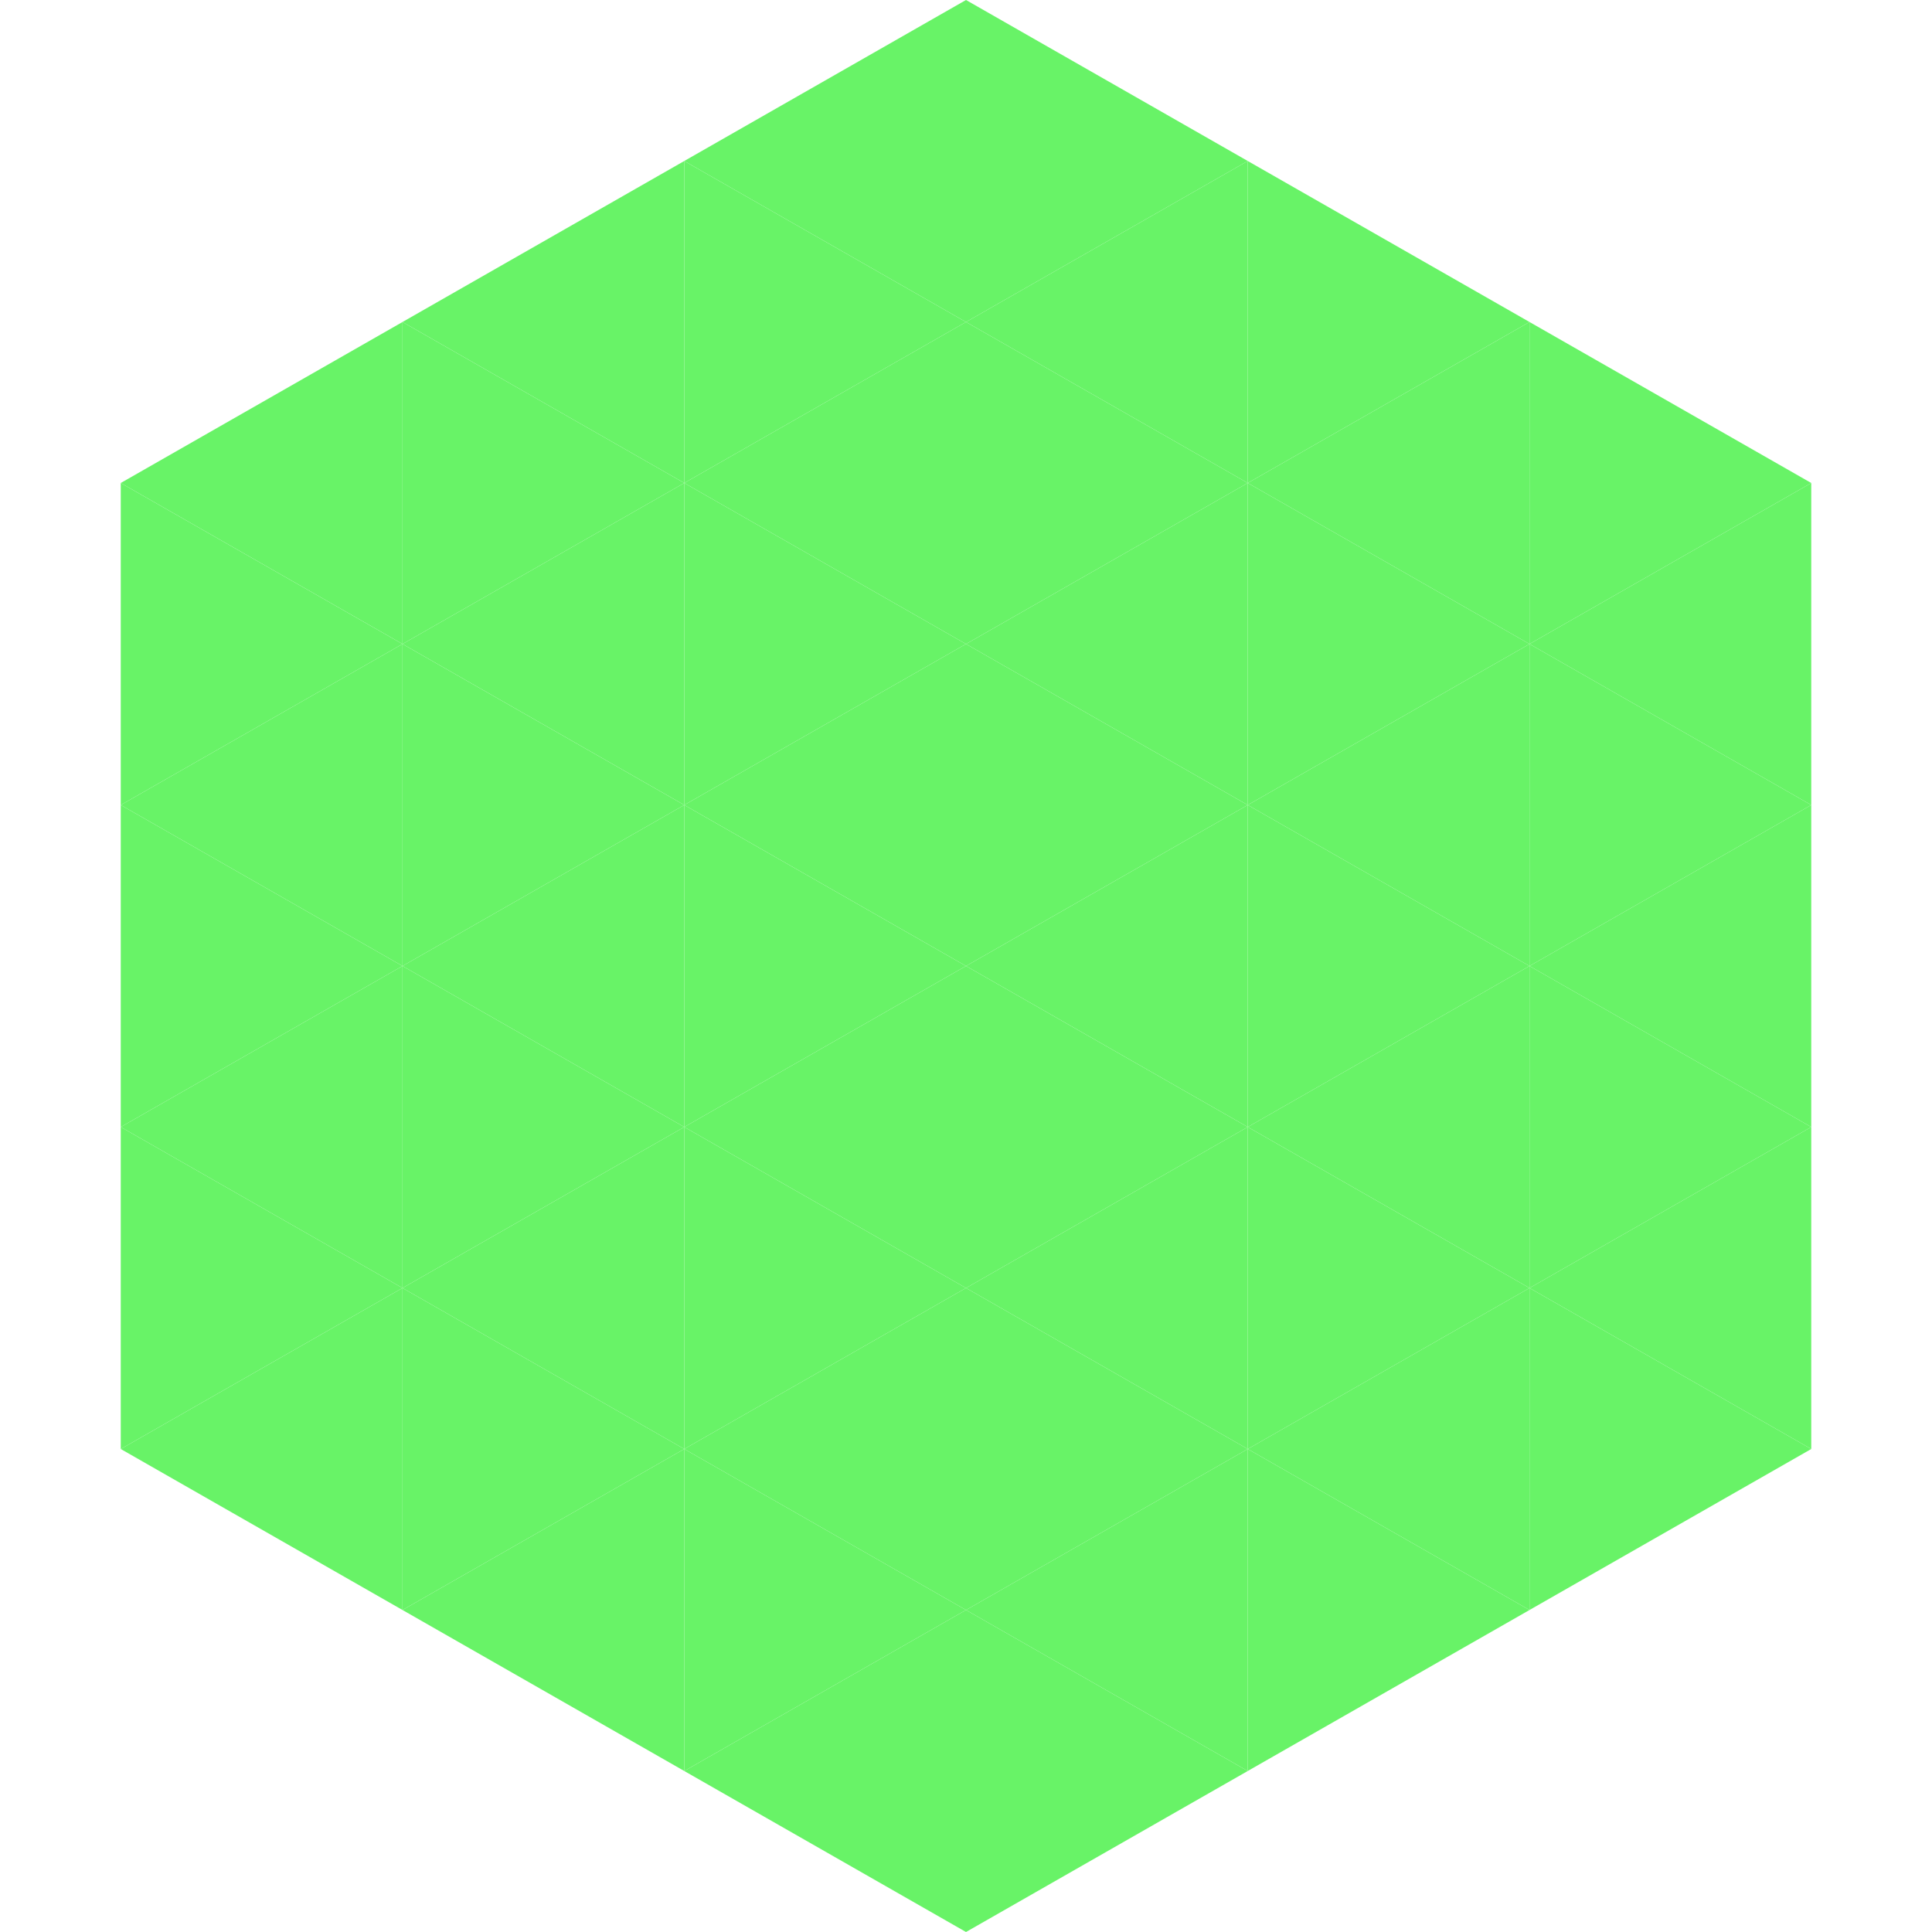 <?xml version="1.0"?>
<!-- Generated by SVGo -->
<svg width="240" height="240"
     xmlns="http://www.w3.org/2000/svg"
     xmlns:xlink="http://www.w3.org/1999/xlink">
<polygon points="50,40 15,60 50,80" style="fill:rgb(104,243,103)" />
<polygon points="190,40 225,60 190,80" style="fill:rgb(104,243,103)" />
<polygon points="15,60 50,80 15,100" style="fill:rgb(104,243,103)" />
<polygon points="225,60 190,80 225,100" style="fill:rgb(104,243,103)" />
<polygon points="50,80 15,100 50,120" style="fill:rgb(104,243,103)" />
<polygon points="190,80 225,100 190,120" style="fill:rgb(104,243,103)" />
<polygon points="15,100 50,120 15,140" style="fill:rgb(104,243,103)" />
<polygon points="225,100 190,120 225,140" style="fill:rgb(104,243,103)" />
<polygon points="50,120 15,140 50,160" style="fill:rgb(104,243,103)" />
<polygon points="190,120 225,140 190,160" style="fill:rgb(104,243,103)" />
<polygon points="15,140 50,160 15,180" style="fill:rgb(104,243,103)" />
<polygon points="225,140 190,160 225,180" style="fill:rgb(104,243,103)" />
<polygon points="50,160 15,180 50,200" style="fill:rgb(104,243,103)" />
<polygon points="190,160 225,180 190,200" style="fill:rgb(104,243,103)" />
<polygon points="15,180 50,200 15,220" style="fill:rgb(255,255,255); fill-opacity:0" />
<polygon points="225,180 190,200 225,220" style="fill:rgb(255,255,255); fill-opacity:0" />
<polygon points="50,0 85,20 50,40" style="fill:rgb(255,255,255); fill-opacity:0" />
<polygon points="190,0 155,20 190,40" style="fill:rgb(255,255,255); fill-opacity:0" />
<polygon points="85,20 50,40 85,60" style="fill:rgb(104,243,103)" />
<polygon points="155,20 190,40 155,60" style="fill:rgb(104,243,103)" />
<polygon points="50,40 85,60 50,80" style="fill:rgb(104,243,103)" />
<polygon points="190,40 155,60 190,80" style="fill:rgb(104,243,103)" />
<polygon points="85,60 50,80 85,100" style="fill:rgb(104,243,103)" />
<polygon points="155,60 190,80 155,100" style="fill:rgb(104,243,103)" />
<polygon points="50,80 85,100 50,120" style="fill:rgb(104,243,103)" />
<polygon points="190,80 155,100 190,120" style="fill:rgb(104,243,103)" />
<polygon points="85,100 50,120 85,140" style="fill:rgb(104,243,103)" />
<polygon points="155,100 190,120 155,140" style="fill:rgb(104,243,103)" />
<polygon points="50,120 85,140 50,160" style="fill:rgb(104,243,103)" />
<polygon points="190,120 155,140 190,160" style="fill:rgb(104,243,103)" />
<polygon points="85,140 50,160 85,180" style="fill:rgb(104,243,103)" />
<polygon points="155,140 190,160 155,180" style="fill:rgb(104,243,103)" />
<polygon points="50,160 85,180 50,200" style="fill:rgb(104,243,103)" />
<polygon points="190,160 155,180 190,200" style="fill:rgb(104,243,103)" />
<polygon points="85,180 50,200 85,220" style="fill:rgb(104,243,103)" />
<polygon points="155,180 190,200 155,220" style="fill:rgb(104,243,103)" />
<polygon points="120,0 85,20 120,40" style="fill:rgb(104,243,103)" />
<polygon points="120,0 155,20 120,40" style="fill:rgb(104,243,103)" />
<polygon points="85,20 120,40 85,60" style="fill:rgb(104,243,103)" />
<polygon points="155,20 120,40 155,60" style="fill:rgb(104,243,103)" />
<polygon points="120,40 85,60 120,80" style="fill:rgb(104,243,103)" />
<polygon points="120,40 155,60 120,80" style="fill:rgb(104,243,103)" />
<polygon points="85,60 120,80 85,100" style="fill:rgb(104,243,103)" />
<polygon points="155,60 120,80 155,100" style="fill:rgb(104,243,103)" />
<polygon points="120,80 85,100 120,120" style="fill:rgb(104,243,103)" />
<polygon points="120,80 155,100 120,120" style="fill:rgb(104,243,103)" />
<polygon points="85,100 120,120 85,140" style="fill:rgb(104,243,103)" />
<polygon points="155,100 120,120 155,140" style="fill:rgb(104,243,103)" />
<polygon points="120,120 85,140 120,160" style="fill:rgb(104,243,103)" />
<polygon points="120,120 155,140 120,160" style="fill:rgb(104,243,103)" />
<polygon points="85,140 120,160 85,180" style="fill:rgb(104,243,103)" />
<polygon points="155,140 120,160 155,180" style="fill:rgb(104,243,103)" />
<polygon points="120,160 85,180 120,200" style="fill:rgb(104,243,103)" />
<polygon points="120,160 155,180 120,200" style="fill:rgb(104,243,103)" />
<polygon points="85,180 120,200 85,220" style="fill:rgb(104,243,103)" />
<polygon points="155,180 120,200 155,220" style="fill:rgb(104,243,103)" />
<polygon points="120,200 85,220 120,240" style="fill:rgb(104,243,103)" />
<polygon points="120,200 155,220 120,240" style="fill:rgb(104,243,103)" />
<polygon points="85,220 120,240 85,260" style="fill:rgb(255,255,255); fill-opacity:0" />
<polygon points="155,220 120,240 155,260" style="fill:rgb(255,255,255); fill-opacity:0" />
</svg>
